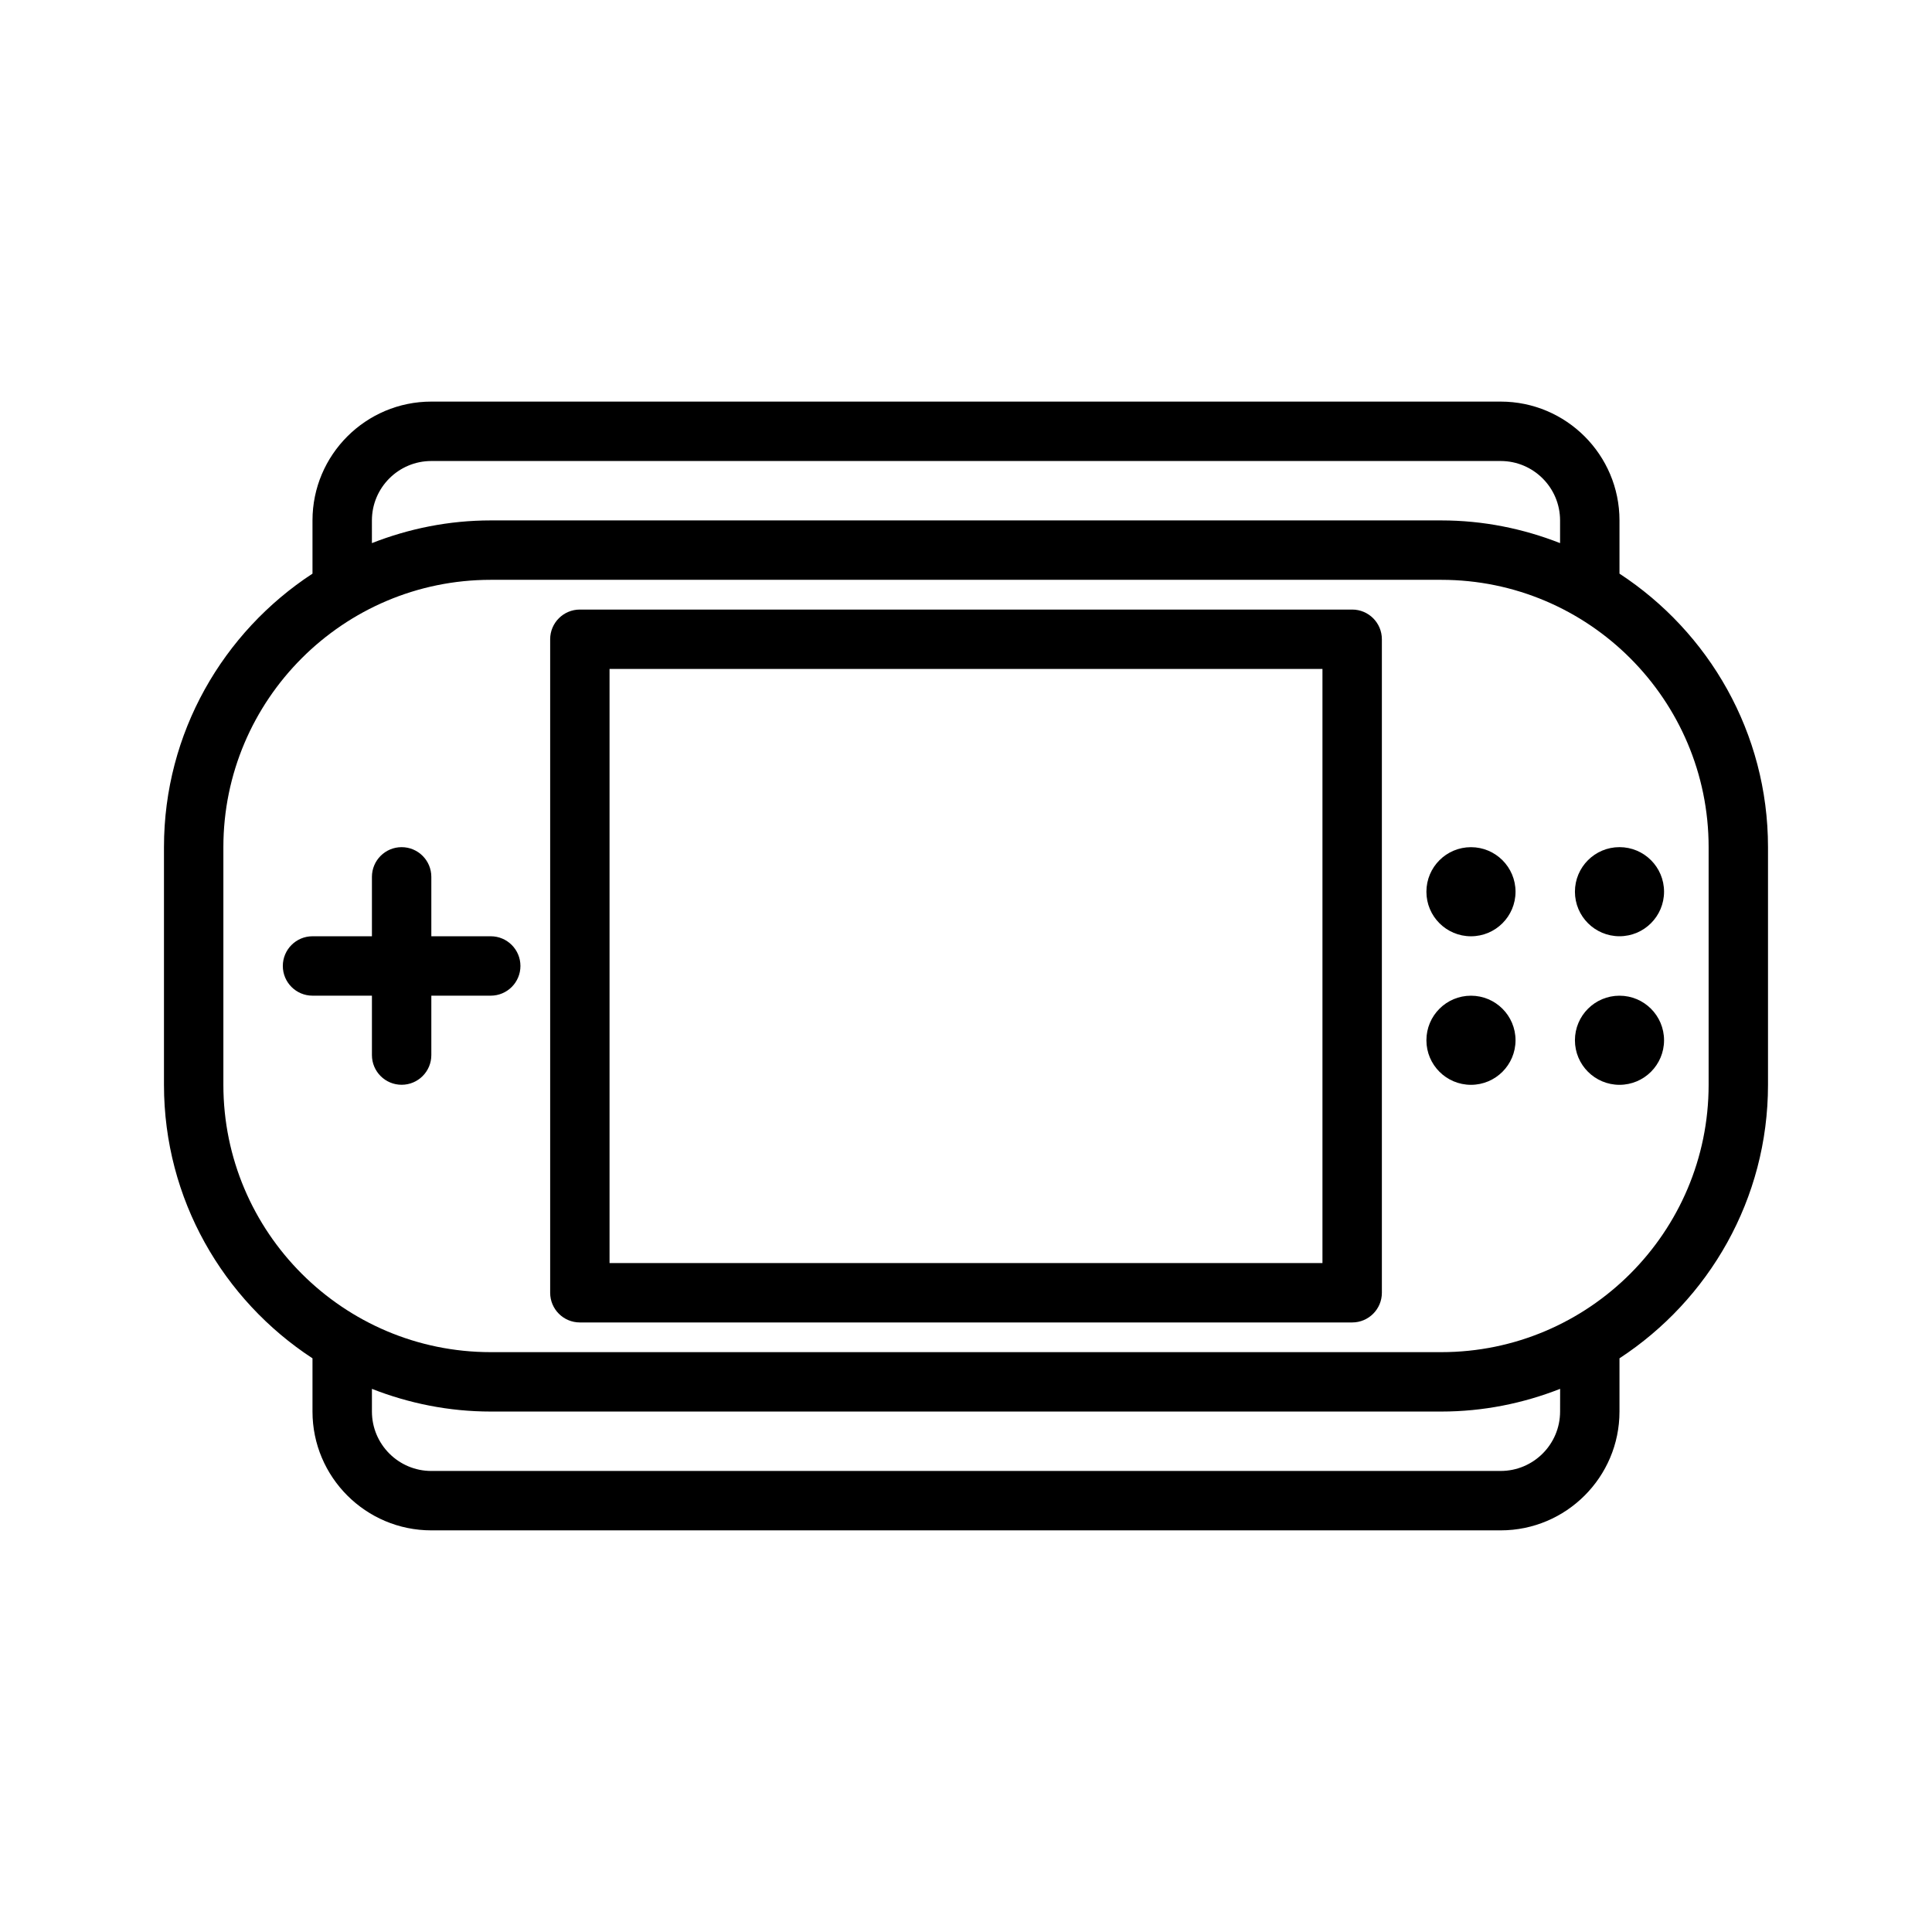 <?xml version="1.0" encoding="UTF-8"?>
<!-- Uploaded to: ICON Repo, www.iconrepo.com, Generator: ICON Repo Mixer Tools -->
<svg fill="#000000" width="800px" height="800px" version="1.1" viewBox="144 144 512 512" xmlns="http://www.w3.org/2000/svg">
 <g>
  <path d="m573.18 296.02v-14.105c0-17.367-14.121-31.488-31.488-31.488h-283.39c-17.367 0-31.488 14.121-31.488 31.488v14.105c-23.66 15.477-39.359 42.164-39.359 72.488v62.977c0 30.324 15.695 57.008 39.359 72.484v14.105c0 17.367 14.121 31.488 31.488 31.488h283.39c17.367 0 31.488-14.121 31.488-31.488v-14.105c23.664-15.477 39.359-42.164 39.359-72.484v-62.977c0-30.324-15.695-57.012-39.359-72.488zm-330.62-14.105c0-8.684 7.062-15.742 15.742-15.742h283.39c8.684 0 15.742 7.062 15.742 15.742v6.016c-9.777-3.836-20.371-6.016-31.488-6.016h-251.9c-11.117 0-21.711 2.18-31.488 6.016zm314.88 236.16c0 8.684-7.062 15.742-15.742 15.742l-283.39 0.004c-8.684 0-15.742-7.062-15.742-15.742v-6.016c9.777 3.832 20.371 6.012 31.488 6.012h251.91c11.117 0 21.711-2.18 31.488-6.016zm39.363-86.59c0 39.07-31.789 70.848-70.848 70.848h-251.91c-39.062 0-70.848-31.781-70.848-70.848v-62.977c0-39.07 31.789-70.848 70.848-70.848h251.91c39.062 0 70.848 31.781 70.848 70.848z"/>
  <path d="m502.34 305.54h-204.67c-4.344 0-7.871 3.519-7.871 7.871v173.18c0 4.352 3.527 7.871 7.871 7.871h204.67c4.344 0 7.871-3.519 7.871-7.871v-173.18c0-4.352-3.527-7.871-7.871-7.871zm-7.875 173.18h-188.93v-157.44h188.93z"/>
  <path d="m274.05 392.12h-15.742v-15.742c0-4.352-3.527-7.871-7.871-7.871s-7.871 3.519-7.871 7.871v15.742h-15.742c-4.344 0-7.871 3.519-7.871 7.871 0 4.352 3.527 7.871 7.871 7.871h15.742v15.742c0 4.352 3.527 7.871 7.871 7.871s7.871-3.519 7.871-7.871v-15.742h15.742c4.344 0 7.871-3.519 7.871-7.871 0-4.352-3.527-7.871-7.871-7.871z"/>
  <path d="m545.63 419.68c0 6.519-5.289 11.809-11.809 11.809-6.523 0-11.809-5.289-11.809-11.809 0-6.523 5.285-11.809 11.809-11.809 6.519 0 11.809 5.285 11.809 11.809"/>
  <path d="m584.99 419.68c0 6.519-5.289 11.809-11.809 11.809-6.523 0-11.809-5.289-11.809-11.809 0-6.523 5.285-11.809 11.809-11.809 6.519 0 11.809 5.285 11.809 11.809"/>
  <path d="m545.63 380.32c0 6.519-5.289 11.805-11.809 11.805-6.523 0-11.809-5.285-11.809-11.805 0-6.523 5.285-11.809 11.809-11.809 6.519 0 11.809 5.285 11.809 11.809"/>
  <path d="m584.99 380.31c0 6.519-5.289 11.805-11.809 11.805-6.523 0-11.809-5.285-11.809-11.805 0-6.523 5.285-11.809 11.809-11.809 6.519 0 11.809 5.285 11.809 11.809"/>
 </g>
</svg>